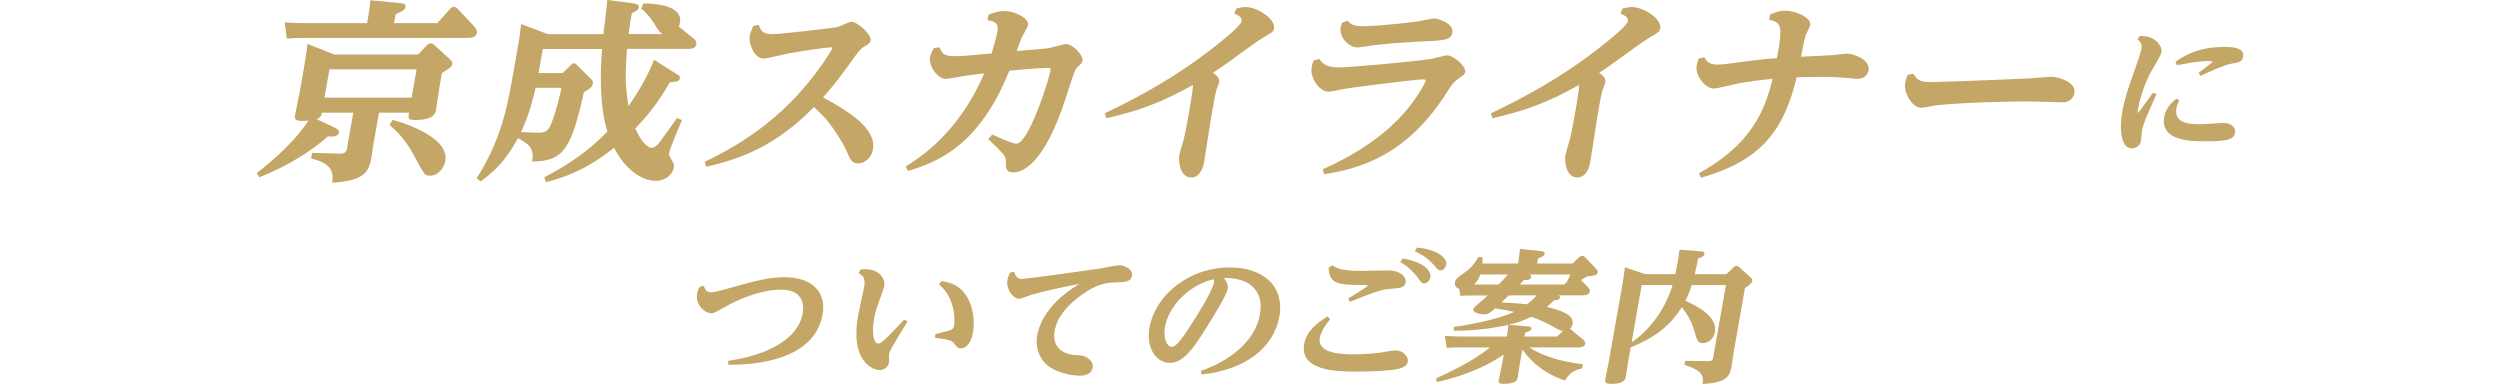 <?xml version="1.0" encoding="UTF-8"?>
<svg id="b" data-name="レイヤー 2" xmlns="http://www.w3.org/2000/svg" viewBox="0 0 560 86">
  <defs>
    <style>
      .d {
        fill: none;
      }

      .e {
        fill: #c4a666;
      }
    </style>
  </defs>
  <g id="c" data-name="レイヤー 1">
    <g>
      <rect class="d" width="560" height="86"/>
      <g>
        <path class="e" d="M83.87,30.89c-.13.74-.6,3.96-.72,4.61-.54,3.05-1.61,4.96-8.73,5.44.18-1.83.51-4.22-4.73-5.44l.22-1.26,5.94.17c1.43.04,1.72-.3,1.87-1.17l1.41-8.01h-7.03c-.11.65-.3,1.18-1.22,1.44l4.1,1.91s1.07.48.96,1.13c-.18,1.04-1.78.91-2.5.83-3.64,3.35-9.28,6.74-15.31,9.18l-.62-.96c7.55-5.83,10.35-9.92,11.6-11.75-3.21.39-3.15-.52-3.01-1.3.15-.83.95-4.61,1.09-5.4l.96-5.48c.22-1.26.56-3.18.7-5l6.06,2.39h18.74l1.88-2c.28-.26.51-.52.97-.52.28,0,.53.13.81.39l3.54,3.26c.44.39.53.7.47,1-.1.57-.53.91-2.34,2l-.39,2.22c-.03.17-.91,5.96-.96,6.27-.35,2-3.64,2.04-4.66,2.04-1.62,0-1.59-.43-1.33-1.65h-6.75l-.99,5.66ZM97.96,5.18l2.82-3.13c.12-.17.46-.52.92-.52.32,0,.65.26.8.44l3.78,4c.19.22.63.87.54,1.39-.2,1.13-1.45,1.13-1.96,1.13h-36.92c-.93,0-1.76,0-3.69.17l-.47-3.65c1.33.09,2.79.17,4.64.17h13.83c.11-.61.5-2.87.72-5.13l6.64.65c.59.04,1.36.17,1.24.83-.11.65-.62.91-2.23,1.65l-.35,2h9.67ZM73.8,15.53l-1.12,6.35h19.52l1.12-6.35h-19.52ZM87.95,26.85c.49.13,12.82,3.39,11.8,9.18-.31,1.74-1.69,3.31-3.36,3.31-1.25,0-1.32-.13-3.3-3.87-1.12-2.05-2.58-4.79-5.85-7.48l.71-1.13Z"/>
        <path class="e" d="M121.96,39.68c7.99-4.13,11.58-7.7,14.1-10.22-2.02-6.4-1.47-15.32-1.19-18.49h-13.28l-.95,5.39h5.41l1.85-1.83c.18-.26.43-.35.66-.35s.4.09.59.3l3.35,3.31c.23.26.36.57.29.96-.13.74-.45.96-2,1.91-2.81,12.57-4.47,15.45-11.57,15.53.47-3.18-.84-3.92-3.19-5.26-1.83,3.31-3.88,6.53-8.37,9.7l-.9-.7c5.03-7.83,6.7-14.92,7.95-22.06l1.16-6.57c.58-3.31.7-4.48.86-5.92l5.99,2.26h12.44c.14-1.09.81-6.44.88-7.66l5.88.78c.49.09,1.3.22,1.18.91-.08.44-.46.78-1.57,1.3-.33,1.87-.51,2.87-.73,4.66h7.4l.12-.13c-.56-.26-.74-.52-2.15-2.78-.4-.61-1.61-2.13-2.56-2.78l.53-1.18c2.08,0,8.88.3,8.17,4.31-.08.44-.16.65-.25.87l3.32,2.7c.32.26.71.7.61,1.26-.16.91-1.06,1.05-1.71,1.05h-13.83c-.36,5.22-.51,7.61.33,12.83,2.96-4.22,4.82-7.96,5.71-10.4l4.83,3.05c.67.39,1.06.57.97,1.09-.13.74-.79.78-2.24.91-2.91,4.96-4.84,7.27-7.74,10.36.36.83,2.06,4.31,3.68,4.31.74,0,1.43-.78,1.8-1.3.59-.74,3.24-4.48,3.85-5.35l1.13.43c-.19.57-1.42,3.35-1.68,4-.94,2.44-1.1,2.83-1.17,3.22-.13.74.06,1,.64,1.87.4.61.46,1.04.37,1.57-.25,1.44-1.72,2.96-4.08,2.96-3.1,0-6.86-2.57-9.29-7.4-3.16,2.44-7.69,5.83-15.28,7.7l-.36-1.13ZM119.98,19.67c-.37,1.57-1.27,5.66-3.27,9.92,2.71.13,2.98.13,3.82.13,1.16,0,2.22,0,3.02-2.18,1.21-3.18,1.76-5.83,2.22-7.87h-5.78Z"/>
        <path class="e" d="M157.86,36.24c13.11-6.18,20.4-13.92,24.92-19.93,2.23-2.96,3.67-5.35,3.71-5.57.02-.13-.12-.13-.21-.13-1.48,0-7.67,1-9.63,1.35-.86.17-5.11,1.18-5.57,1.18-2.04,0-3.44-3.31-3.15-5,.11-.65.31-1.22.78-2.31l1.25-.26c.44,1.17.74,2.09,3.15,2.09,1.43,0,13.71-1.39,14.53-1.61.49-.13,2.57-1.17,3.03-1.17,1.43,0,4.59,2.83,4.35,4.22-.11.61-.72.96-1.39,1.31-.92.52-1.61,1.52-2.28,2.44-3.55,4.92-4.09,5.66-6.99,8.96,5.83,3.18,12.01,6.96,11.17,11.7-.32,1.83-1.84,3.09-3.27,3.09s-1.69-.65-2.65-2.83c-.99-2.26-3.64-6.13-5.05-7.61-.35-.35-1.94-1.87-2.2-2.22-7.1,7.22-14.24,11.27-24.19,13.4l-.32-1.09Z"/>
        <path class="e" d="M221.43,3.31c.85-.35,1.95-.83,3.48-.83,2.73,0,5.62,1.74,5.37,3.13-.08.48-1.28,2.52-1.48,2.91-.17.44-.7,1.87-1.07,2.91,5.64-.48,6.24-.48,7.39-.7.57-.09,3.16-.87,3.67-.87,1.43,0,3.91,2.48,3.7,3.7-.08.44-.26.7-1.14,1.48-.55.48-.75,1.13-2.58,6.79-4.91,15.27-9.94,16.79-11.74,16.79s-1.74-1.17-1.72-2.35c.04-1.31-.4-1.7-3.96-5.13l.92-1c1.11.52,4.5,2.05,5.42,2.05,2.55,0,7.05-13.23,7.63-16.53.07-.39-.11-.43-.53-.43-.74,0-2.73,0-8.71.61-6.64,16.71-16.05,20.49-22.69,22.45l-.52-1c3.07-1.91,11.79-7.35,17.59-20.84-2.36.26-2.74.3-4.45.57-.66.09-3.58.65-4.14.65-1.9,0-3.88-2.91-3.53-4.92.15-.83.52-1.39.86-2l1.32-.13c.42,1.57,1.32,1.96,3.36,1.96,1.76,0,2.42-.09,8.25-.61.51-1.83,1.02-3.44,1.29-4.96.31-1.78-.41-2.13-2.24-2.52l.25-1.17Z"/>
        <path class="e" d="M247.48,25.37c8.28-3.91,16.25-8.48,23.47-14.05,2.14-1.65,6.97-5.44,7.17-6.57.16-.91-.83-1.35-1.64-1.7l.48-1.17c.62-.13,1.4-.3,2.09-.3,2.59,0,6.7,2.65,6.33,4.79-.13.74-.39.87-2.76,2.26-.93.57-4.64,3.22-6.92,4.92-2.02,1.48-3,2.09-4,2.74.73.57,1.56,1.13,1.38,2.18-.05.3-.6,1.57-.64,1.83-.38,1.39-1,5.18-1.11,5.79-.29,1.65-1.36,8.79-1.61,10.23-.08.48-.6,3.44-2.92,3.44-2.54,0-2.86-3.74-2.64-5,.1-.57.86-3.05.99-3.52.34-1.44.61-2.7,1.15-5.79.28-1.61.89-5.09.95-6.44-6.83,3.83-11.98,5.79-19.45,7.48l-.32-1.09Z"/>
        <path class="e" d="M295.51,13.18c.88,1.3,1.88,1.91,4.48,1.91,3.14,0,17.69-1.44,20.5-1.87.57-.09,3.15-.83,3.66-.83,1.39,0,4.29,2.44,4.06,3.74-.08.48-.45.74-1.51,1.48-1.22.87-1.55,1.44-2.44,2.83-9.06,14.44-19.75,17.36-27.69,18.58l-.26-1.13c2.4-1.04,12.59-5.57,19.04-13.57,2.72-3.35,3.97-6.01,4-6.18.05-.26-.17-.35-.45-.35-1.57,0-8.01.83-10.14,1.09-2.79.35-6.67.83-7.96,1.09-1.87.39-2.74.57-3.24.57-1.94,0-4.18-3.05-3.75-5.48.1-.57.28-1.09.45-1.52l1.26-.35ZM301.87,4.66c.66.74,1.27,1.22,3.44,1.22.04,0,3.52,0,12.07-1.04.62-.09,3.27-.7,3.82-.7,1.25,0,4.45,1.26,4.13,3.09-.31,1.78-1.62,1.83-7.31,2.09-2.66.13-6.17.35-10.04.78-.62.09-3.33.52-3.88.52-2.04,0-4.18-2.26-3.78-4.57.06-.35.22-.7.31-.96l1.23-.44Z"/>
        <path class="e" d="M333.99,25.37c8.28-3.91,16.25-8.48,23.48-14.05,2.14-1.65,6.97-5.44,7.17-6.57.16-.91-.83-1.35-1.64-1.7l.48-1.17c.62-.13,1.39-.3,2.09-.3,2.59,0,6.7,2.65,6.33,4.79-.13.74-.38.87-2.76,2.26-.93.57-4.64,3.22-6.93,4.92-2.02,1.48-3,2.09-4,2.74.73.57,1.56,1.13,1.37,2.18-.05.3-.6,1.57-.65,1.83-.38,1.39-1,5.18-1.11,5.79-.29,1.65-1.36,8.79-1.61,10.23-.08.48-.61,3.44-2.92,3.44-2.54,0-2.86-3.74-2.64-5,.1-.57.86-3.05.99-3.52.34-1.44.61-2.7,1.16-5.79.28-1.61.9-5.09.95-6.44-6.83,3.83-11.98,5.79-19.45,7.48l-.32-1.09Z"/>
        <path class="e" d="M380.57,38.81c11.73-6.48,14.78-14.05,16.49-21.15-2.34.17-5.53.65-7.53,1-.91.17-4.83,1.17-5.62,1.17-1.94,0-4.26-2.87-3.84-5.26.08-.44.31-1,.44-1.44l1.26-.31c.43.74.87,1.65,2.95,1.65.88,0,2.21-.17,3.62-.35,5.69-.78,6.3-.83,9.67-1.09,1.56-7.79.75-7.96-1.72-8.62l.25-1.18c.8-.35,1.9-.83,3.38-.83,2.17,0,5.89,1.48,5.58,3.26-.06.35-.88,1.83-.98,2.13-.24.57-.31,1-1.1,4.92,1.13-.09,6.06-.26,7.05-.35.52-.04,2.84-.35,3.3-.35,1.48,0,5.21,1.39,4.8,3.74-.17.96-.98,1.91-2.51,1.91-.56,0-.73-.04-2.51-.22-.91-.09-2.97-.22-5.88-.22-.46,0-4.5.09-5.2.09-2.81,11.49-7.57,18.58-21.44,22.49l-.46-1.04Z"/>
        <path class="e" d="M428.61,16.53c.79,1.3,1.34,1.87,3.93,1.87.97,0,15.54-.52,21.84-.83.84-.04,4.65-.39,5.16-.39,1.2,0,5.59,1.09,5.14,3.66-.1.57-.6,2.09-2.73,2.09-1.16,0-6.35-.22-7.41-.22-4.44,0-15.78.26-20.98.91-.52.09-2.73.52-3.19.52-2.13,0-3.97-3.48-3.61-5.52.02-.09.14-.78.56-1.87l1.29-.22Z"/>
        <path class="e" d="M479.34,8.06c3.64-.13,5.04,2.41,4.82,3.66-.13.74-2.03,3.79-2.38,4.43-1.18,2.22-2.37,5.53-2.8,7.94-.04.23-.22,1.22-.08,1.22.1,0,3-4.05,3.36-4.53l.8.29c-.36.87-2.03,4.56-2.34,5.33-.48,1.16-.82,2.35-.92,2.89-.06.35-.21,2.15-.22,2.22-.21,1.22-1.23,1.73-2.08,1.73-2.36,0-2.82-4.15-2.12-8.13.52-2.96,1.58-6.07,2.1-7.49.47-1.32,2.01-5.62,2.18-6.56.2-1.12-.09-1.64-.88-2.22l.55-.8ZM488.2,22.52c-.28.42-.53.9-.67,1.67-.64,3.63,3.22,3.63,5.44,3.63,1.23,0,4.76-.29,5.14-.29,1.57,0,2.77.96,2.55,2.22-.28,1.61-2.01,1.9-6.79,1.9-2.87,0-10.04,0-9.08-5.46.38-2.19,2.02-3.54,2.7-4.08l.71.42ZM487.3,13.87c1.41-1.03,4.69-3.37,11.08-3.37,1.09,0,4.47,0,4.09,2.19-.21,1.19-.94,1.29-2.63,1.57-1.48.23-4.64,1.7-6.9,2.73l-.46-.67c.31-.23,3.11-2.31,3.13-2.47.03-.19-.75-.19-.92-.19-.55,0-2.68.06-7.07.96l-.31-.74Z"/>
        <path class="e" d="M157.67,64.02c.19.64.43,1.45,1.59,1.45.62,0,1.11-.1,2.48-.48,7.87-2.19,10.35-2.89,14.04-2.89,5.71,0,9.42,2.99,8.48,8.32-1.79,10.15-14.7,11.34-21.15,11.28l.02-.87c9.05-1.32,15.67-5.01,16.65-10.57.45-2.54-.29-5.37-4.8-5.37-4.82,0-9.98,2.38-12.3,3.7-2.5,1.41-2.77,1.58-3.35,1.58-1.47,0-3.62-1.93-3.19-4.37.12-.71.38-1.19.62-1.57l.92-.19Z"/>
        <path class="e" d="M192.75,60.36c.07,0,.86-.06,1-.06,3.59,0,4.55,2.47,4.34,3.7-.08.48-.33,1.12-.8,2.44-.72,1.93-1.2,3.31-1.51,5.11-.54,3.05-.13,5.4.96,5.4.44,0,.92-.35,2.08-1.51,1.74-1.74,1.77-1.74,3.72-3.86l.75.42c-.53.87-2.96,4.82-3.42,5.66-.45.8-.63,1.25-.7,1.64-.06.32,0,1.7-.04,1.96-.18,1.03-1.21,1.64-2.1,1.64-1.4,0-6.65-1.83-4.82-12.21.18-1,1.2-5.46,1.36-6.36.38-2.19-.36-2.64-1.23-3.12l.42-.84ZM209.53,74.85c.43-.13,2.54-.68,2.97-.77.93-.26,1.13-.58,1.23-1.16.19-1.09.28-6.27-3.4-9.19l.58-.77c1.96.32,4.21.93,5.75,3.63,1.26,2.15,1.76,5.14,1.28,7.87-.56,3.18-2.1,3.57-2.71,3.57-.72,0-1.02-.42-1.43-1-.38-.55-.68-.96-4.37-1.35l.11-.84Z"/>
        <path class="e" d="M227.19,60.9c.23,1.03.75,1.57,1.81,1.57.99,0,14.65-1.9,17.14-2.28.7-.1,3.93-.77,4.54-.77,1.33,0,3.14.96,2.9,2.35-.24,1.38-1.68,1.41-3.44,1.48-1.37.03-3.13.1-5.42,1.29-.42.23-7.48,3.89-8.48,9.54-.81,4.6,3.25,5.4,4.57,5.46,1.53.06,2.03.13,2.85.67.67.45,1.26,1.19,1.09,2.15-.19,1.06-1.14,1.8-2.81,1.8-1.85,0-4.13-.58-5.71-1.32-3.26-1.48-4.42-4.79-3.9-7.71.86-4.88,5.02-8.93,9.48-11.54-3.6.67-7.51,1.51-10.85,2.47-.43.13-2.27.87-2.61.87-1.5,0-3.03-2.22-2.69-4.15.13-.74.4-1.32.58-1.73l.95-.16Z"/>
        <path class="e" d="M269,83.08c6.55-2.28,12.18-6.68,13.23-12.66,1.08-6.17-3.49-8.32-8.1-8.13.45.55,1.08,1.25.87,2.44-.28,1.57-4.12,7.68-5.53,9.87-2.2,3.41-4.42,6.68-7.43,6.68s-5.37-3.25-4.55-7.94c1.19-6.78,8.34-13.43,18.04-13.43,7.11,0,12.29,3.92,11.04,11.02-1.16,6.62-7.26,11.92-17.41,12.95l-.17-.8ZM260.95,73.28c-.45,2.54.56,4.4,1.41,4.4.92,0,1.73-.71,4.7-5.33.66-1.06,4.51-7.01,4.9-9.19.03-.16.03-.19-.1-.61-4.79,1.03-9.97,5.43-10.91,10.73Z"/>
        <path class="e" d="M297.95,71.51c-1.94,2.28-2.24,3.79-2.31,4.21-.49,2.8,2.94,3.66,7.49,3.66,1.67,0,4.74-.13,7-.55.98-.16,2.08-.35,2.42-.35,1.71,0,3.01,1.35,2.8,2.54-.23,1.32-2.12,1.73-4.13,1.9-1.01.1-3.95.32-7.5.32-4.07,0-12.66-.1-11.58-6.2.56-3.18,3.45-5.04,5.25-6.17l.57.64ZM298.48,59.39c.53.48,1.52,1.29,6.4,1.29.96,0,5.38-.1,6.03-.1,3.07,0,4.15,1.67,3.96,2.73-.21,1.19-1.55,1.25-3.07,1.35-2.45.13-4.55,1-9.44,2.96l-.34-.77c2.69-1.67,4.29-2.64,4.33-2.86.03-.16-.21-.16-.31-.16-6.01,0-8.27,0-8.44-3.86l.89-.58ZM314.18,57.91c4.72.74,6.49,2.73,6.23,4.18-.14.77-.76,1.38-1.41,1.38-.51,0-.62-.16-1.53-1.41-.22-.29-1.57-2.12-3.81-3.37l.51-.77ZM317.37,55.47c4.45.32,6.84,2.28,6.58,3.79-.1.58-.57,1.29-1.29,1.29-.48,0-.59-.13-1.58-1.29-.4-.45-1.59-1.83-4.16-2.99l.45-.8Z"/>
        <path class="e" d="M325.62,73.24c3.18-.42,10.11-1.74,13.54-3.37-1.47-.35-2.43-.55-4.27-.8-.86.8-1.47,1.35-2.42,1.35-.31,0-2.6-.19-2.43-1.13.06-.32.26-.51.91-1.09,1.28-1.09,1.45-1.25,2.3-2.02h-3.66c-1.26,0-2.03.06-2.48.1l-.26-1.61c-1.01-.29-1-1.12-.94-1.45.1-.58.44-.96,1.57-1.74,2.29-1.54,2.88-2.6,3.66-3.89l.92.03c.05.67.03,1,0,1.41h7.99c.18-1.22.33-2.09.4-3.28l4.8.51c.37.03.83.16.75.61-.09.48-.52.64-1.47,1l-.2,1.16h7.93l1.4-1.35c.25-.26.44-.39.72-.39.31,0,.46.13.69.35l2.37,2.47c.26.26.51.58.45.96-.11.64-.88.71-2.37.84-.57.35-.88.55-1.37.8l1.56,1.64c.29.29.48.58.41.96-.11.64-.9.84-1.48.84h-5.6c.19.06.48.19.42.51-.1.55-.85.58-1.37.61-.42.45-.88.9-1.59,1.48,4.96,1.16,6,2.41,5.74,3.86-.02.13-.1.55-.56,1.03l2.98,2.47c.27.22.49.51.43.87-.14.8-1.14.84-1.65.84h-10.86c2.81,1.9,7.45,3.31,11.98,3.76l-.16.93c-1.04.26-2.75.67-3.83,2.73-5.88-1.9-8.69-5.75-9.57-6.97l-.49,2.76c-.09.51-.46,2.99-.56,3.57-.09.51-.24,1.38-3.25,1.38-1.13,0-1.04-.48-.96-.93.07-.42.64-3.08.73-3.57l.36-2.06c-3.03,2.09-7.73,4.53-14.95,6.17l-.23-.8c3.24-1.51,8.67-4.05,12.06-6.97h-7.17c-1.33,0-1.96.06-2.48.13l-.41-2.7c.61.03,1.96.13,3.39.13h10.49c.15-.84.28-1.77.32-2.6-4.87,1.06-8.63,1.29-12.22,1.32l.05-.87ZM335.7,63.73c1.09-1.13,1.46-1.51,2.1-2.25h-6.22c-.23.74-.61,1.51-1.39,2.25h5.5ZM337.97,66.17l-1.64,1.57c2.57.13,3.72.22,5.73.42,1.18-.9,1.78-1.57,2.13-1.99h-6.22ZM342.32,73.11c.57.03.78.23.73.51-.07.42-.51.58-1.43.93l-.15.84h7.31l1.31-1.25c-.34-.03-.67-.1-1.78-.74-2.48-1.45-3.77-1.86-5.31-2.44-2.24,1.09-3.2,1.32-5.1,1.8l4.41.35ZM342.52,61.48c.16.06.51.19.44.61-.11.61-.52.61-1.58.64-.46.48-.54.55-.96,1h9.98l.62-.64c.21-.42.33-.71.73-1.61h-9.22Z"/>
        <path class="e" d="M380.94,56.31c.47.03.94.1.85.61-.08.45-.45.64-1.44,1-.27,1.51-.42,2.22-.72,3.5h7.07l1.56-1.48c.25-.26.44-.39.72-.39.24,0,.48.19.63.32l2.48,2.22c.21.19.5.45.43.83-.07.42-.41.77-1.65,1.61l-2.5,14.24c-.09.51-.44,2.86-.52,3.34-.33,1.86-.63,3.6-6.46,3.89.18-1.41.34-2.92-4.07-4.27l.16-.9,5.11.06c.65,0,1.03,0,1.17-.84l2.85-16.2h-7.65c-.58,1.77-.92,2.51-1.44,3.53,3.04,1.35,7.23,3.6,6.62,7.04-.24,1.38-1.42,2.44-2.68,2.44-1.16,0-1.35-.71-1.83-2.41-.27-.96-.81-2.96-2.9-5.66-2.55,4.18-6.16,6.88-11.46,9.03l-.58,3.28c-.1.55-.44,2.89-.52,3.37-.22,1.25-1.7,1.51-3.2,1.51-1.3,0-1.52-.29-1.37-1.12.11-.61.69-3.34.79-3.92l3.02-17.16c.41-2.31.46-3.02.55-3.92l4.54,1.54h6.76c.17-.77.35-1.57.58-2.92.18-1,.18-1.22.38-2.57l4.71.39ZM365.47,76.68c.85-.55,6.58-4.37,9.19-12.82h-6.93l-2.25,12.82Z"/>
      </g>
    </g>
  </g>
</svg>